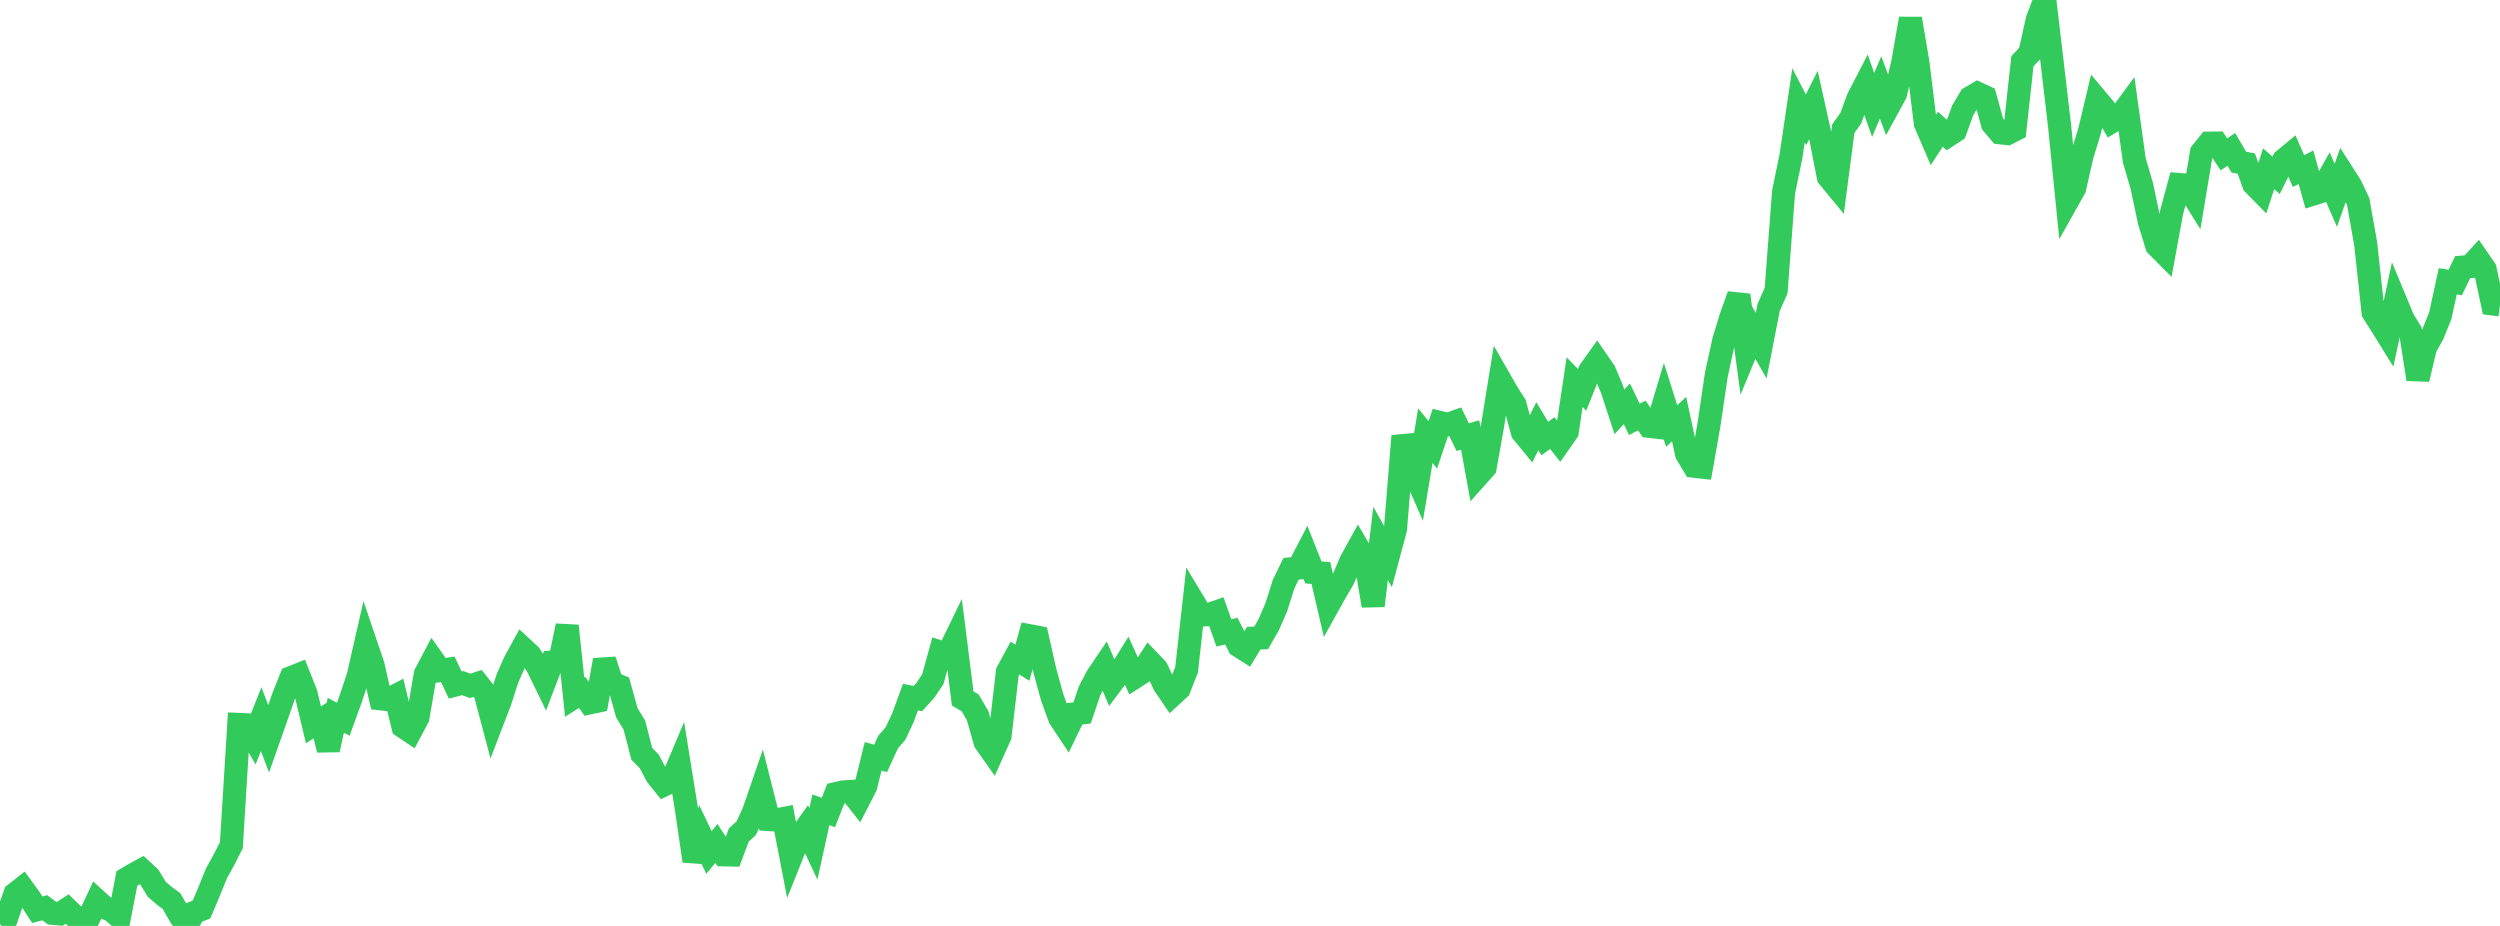 <?xml version="1.0" standalone="no"?>
<!DOCTYPE svg PUBLIC "-//W3C//DTD SVG 1.1//EN" "http://www.w3.org/Graphics/SVG/1.1/DTD/svg11.dtd">

<svg width="135" height="50" viewBox="0 0 135 50" preserveAspectRatio="none" 
  xmlns="http://www.w3.org/2000/svg"
  xmlns:xlink="http://www.w3.org/1999/xlink">


<polyline points="0.0, 49.006 0.403, 49.426 0.806, 48.273 1.209, 47.956 1.612, 48.508 2.015, 49.123 2.418, 49.019 2.821, 49.317 3.224, 49.35 3.627, 49.089 4.03, 49.478 4.433, 49.62 4.836, 49.486 5.239, 48.631 5.642, 48.999 6.045, 49.178 6.448, 49.527 6.851, 47.437 7.254, 47.201 7.657, 46.982 8.06, 47.357 8.463, 48.018 8.866, 48.365 9.269, 48.666 9.672, 49.377 10.075, 50.0 10.478, 49.274 10.881, 49.114 11.284, 48.161 11.687, 47.164 12.09, 46.436 12.493, 45.645 12.896, 39.121 13.299, 39.138 13.701, 39.846 14.104, 38.834 14.507, 39.897 14.91, 38.758 15.313, 37.599 15.716, 36.594 16.119, 36.434 16.522, 37.447 16.925, 39.14 17.328, 38.885 17.731, 40.489 18.134, 38.624 18.537, 38.839 18.94, 37.726 19.343, 36.52 19.746, 34.752 20.149, 35.939 20.552, 37.734 20.955, 37.78 21.358, 37.571 21.761, 39.233 22.164, 39.504 22.567, 38.749 22.97, 36.397 23.373, 35.634 23.776, 36.204 24.179, 36.142 24.582, 36.992 24.985, 36.888 25.388, 37.036 25.791, 36.905 26.194, 37.412 26.597, 38.931 27.0, 37.881 27.403, 36.631 27.806, 35.723 28.209, 34.987 28.612, 35.358 29.015, 35.973 29.418, 36.801 29.821, 35.746 30.224, 35.708 30.627, 33.796 31.03, 37.642 31.433, 37.388 31.836, 37.954 32.239, 37.868 32.642, 35.648 33.045, 36.879 33.448, 37.045 33.851, 38.491 34.254, 39.15 34.657, 40.705 35.06, 41.115 35.463, 41.881 35.866, 42.381 36.269, 42.186 36.672, 41.233 37.075, 43.732 37.478, 46.492 37.881, 45.187 38.284, 46.034 38.687, 45.547 39.09, 46.159 39.493, 46.169 39.896, 45.089 40.299, 44.719 40.701, 43.83 41.104, 42.66 41.507, 44.255 41.91, 44.28 42.313, 44.202 42.716, 46.287 43.119, 45.282 43.522, 44.712 43.925, 45.569 44.328, 43.73 44.731, 43.876 45.134, 42.858 45.537, 42.766 45.94, 42.74 46.343, 43.253 46.746, 42.467 47.149, 40.844 47.552, 40.953 47.955, 40.075 48.358, 39.61 48.761, 38.749 49.164, 37.644 49.567, 37.724 49.97, 37.28 50.373, 36.676 50.776, 35.213 51.179, 35.343 51.582, 34.512 51.985, 37.716 52.388, 37.955 52.791, 38.642 53.194, 40.067 53.597, 40.638 54.0, 39.741 54.403, 36.274 54.806, 35.533 55.209, 35.787 55.612, 34.333 56.015, 34.41 56.418, 36.201 56.821, 37.667 57.224, 38.773 57.627, 39.379 58.03, 38.547 58.433, 38.497 58.836, 37.306 59.239, 36.535 59.642, 35.938 60.045, 36.883 60.448, 36.348 60.851, 35.701 61.254, 36.585 61.657, 36.325 62.06, 35.697 62.463, 36.118 62.866, 36.973 63.269, 37.565 63.672, 37.195 64.075, 36.171 64.478, 32.547 64.881, 33.215 65.284, 33.18 65.687, 33.043 66.09, 34.176 66.493, 34.081 66.896, 34.874 67.299, 35.13 67.701, 34.46 68.104, 34.445 68.507, 33.739 68.91, 32.816 69.313, 31.549 69.716, 30.715 70.119, 30.673 70.522, 29.896 70.925, 30.914 71.328, 30.944 71.731, 32.678 72.134, 31.954 72.537, 31.273 72.94, 30.32 73.343, 29.591 73.746, 30.28 74.149, 32.71 74.552, 29.345 74.955, 30.063 75.358, 28.558 75.761, 23.544 76.164, 25.018 76.567, 25.943 76.97, 23.527 77.373, 24.026 77.776, 22.821 78.179, 22.92 78.582, 22.776 78.985, 23.606 79.388, 23.489 79.791, 25.699 80.194, 25.248 80.597, 22.998 81.0, 20.51 81.403, 21.214 81.806, 21.846 82.209, 23.335 82.612, 23.828 83.015, 23.014 83.418, 23.681 83.821, 23.387 84.224, 23.895 84.627, 23.319 85.03, 20.636 85.433, 21.051 85.836, 20.039 86.239, 19.473 86.642, 20.059 87.045, 21.012 87.448, 22.24 87.851, 21.806 88.254, 22.646 88.657, 22.441 89.06, 23.021 89.463, 23.068 89.866, 21.725 90.269, 23.002 90.672, 22.632 91.075, 24.507 91.478, 25.175 91.881, 25.22 92.284, 22.935 92.687, 20.21 93.09, 18.369 93.493, 17.059 93.896, 15.94 94.299, 18.931 94.701, 17.96 95.104, 18.666 95.507, 16.601 95.91, 15.691 96.313, 10.366 96.716, 8.417 97.119, 5.693 97.522, 6.471 97.925, 5.671 98.328, 7.489 98.731, 9.553 99.134, 10.042 99.537, 6.952 99.94, 6.385 100.343, 5.296 100.746, 4.518 101.149, 5.668 101.552, 4.722 101.955, 5.799 102.358, 5.06 102.761, 3.329 103.164, 1.008 103.567, 3.386 103.97, 6.663 104.373, 7.599 104.776, 6.98 105.179, 7.333 105.582, 7.069 105.985, 5.961 106.388, 5.28 106.791, 5.041 107.194, 5.228 107.597, 6.69 108.0, 7.168 108.403, 7.211 108.806, 7.006 109.209, 3.31 109.612, 2.878 110.015, 1.058 110.418, 0.0 110.821, 3.42 111.224, 6.862 111.627, 10.881 112.03, 10.162 112.433, 8.389 112.836, 7.074 113.239, 5.384 113.642, 5.865 114.045, 6.563 114.448, 6.32 114.851, 5.771 115.254, 8.665 115.657, 10.039 116.06, 11.946 116.463, 13.259 116.866, 13.665 117.269, 11.463 117.672, 9.965 118.075, 9.996 118.478, 10.644 118.881, 8.232 119.284, 7.731 119.687, 7.727 120.09, 8.334 120.493, 8.067 120.896, 8.756 121.299, 8.832 121.701, 9.948 122.104, 10.356 122.507, 9.111 122.91, 9.468 123.313, 8.652 123.716, 8.318 124.119, 9.237 124.522, 9.031 124.925, 10.471 125.328, 10.343 125.731, 9.626 126.134, 10.547 126.537, 9.403 126.94, 10.034 127.343, 10.889 127.746, 13.159 128.149, 16.864 128.552, 17.501 128.955, 18.15 129.358, 16.255 129.761, 17.227 130.164, 17.892 130.567, 20.476 130.97, 18.774 131.373, 18.041 131.776, 17.048 132.179, 15.19 132.582, 15.253 132.985, 14.424 133.388, 14.392 133.791, 13.952 134.194, 14.538 134.597, 16.411 135.0, 16.463" fill="none" stroke="#32ca5b" stroke-width="1.25"/>

</svg>